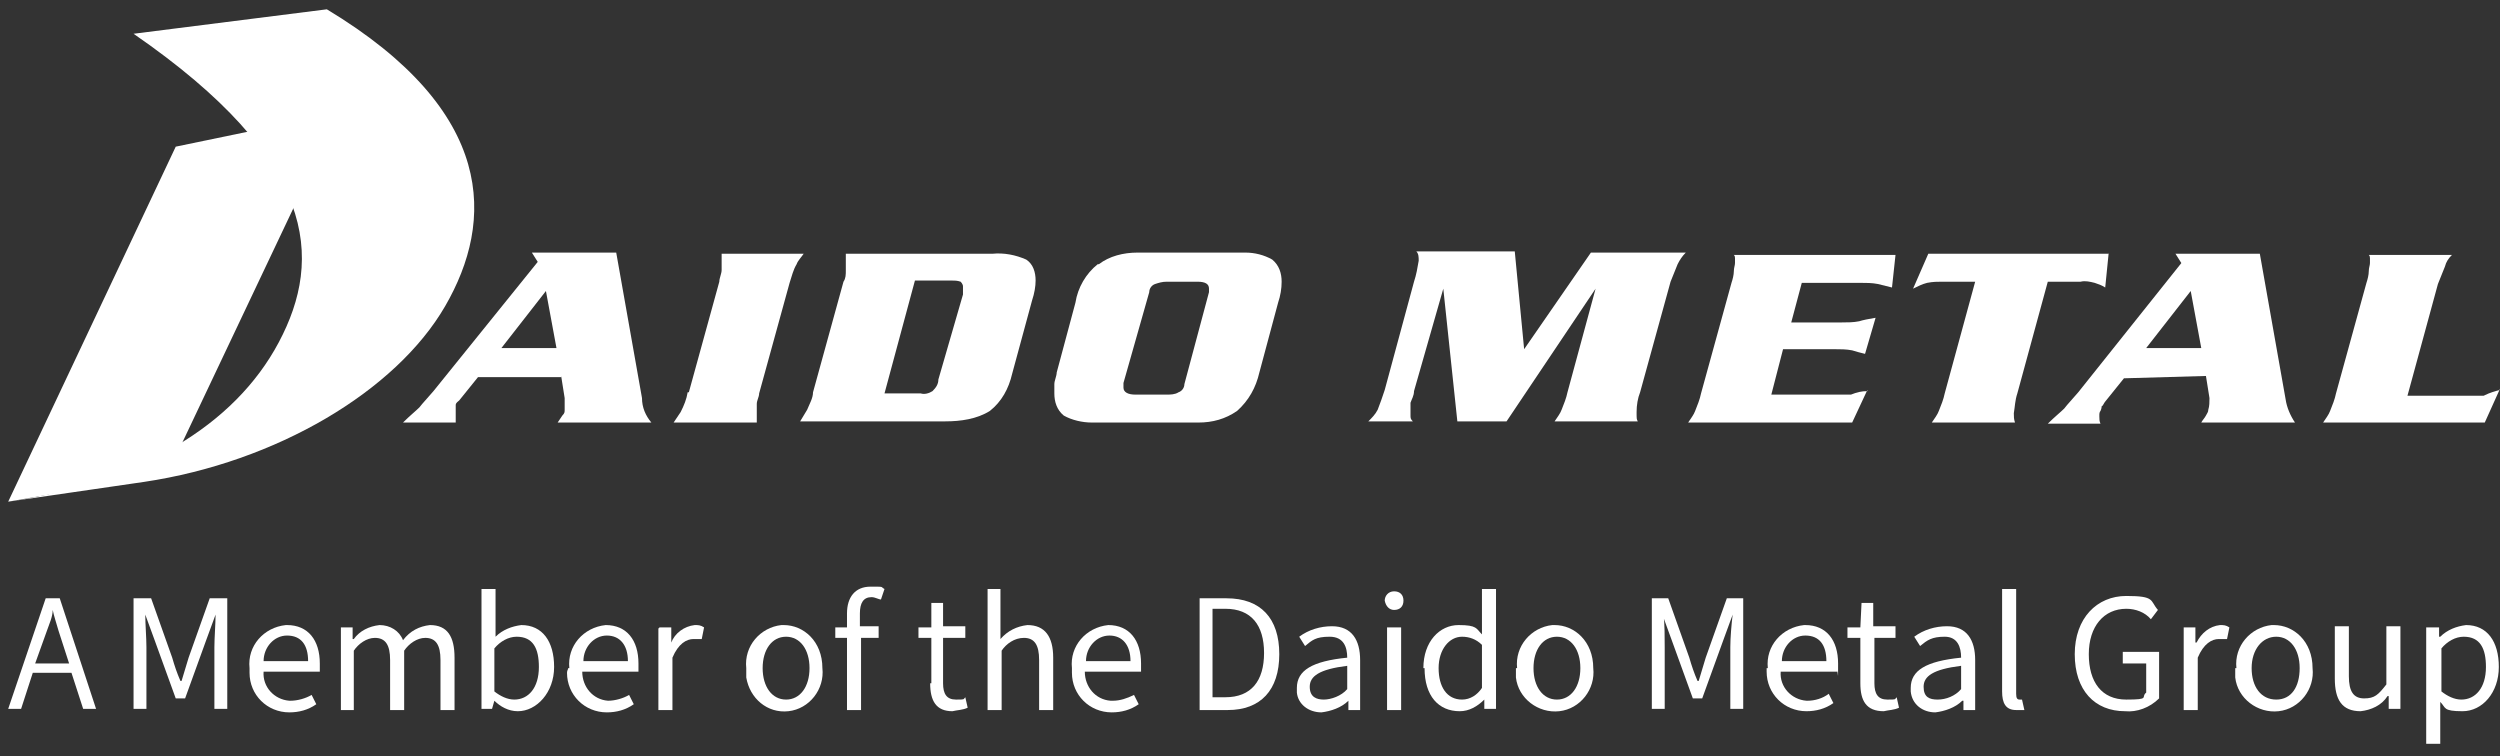 <svg width="119" height="36" viewBox="0 0 119 36" fill="none" xmlns="http://www.w3.org/2000/svg">
<rect x="0" y="0" width="119" height="36" fill="#333333" stroke="none"/>
<g id="daido_sp_white 1" clip-path="url(#clip0_11_129)">
<path id="Vector" d="M23.867 16.567L25.986 13.852L26.488 16.567H23.867ZM26.711 17.896L26.878 18.949C26.878 19.115 26.878 19.337 26.878 19.503C26.878 19.614 26.878 19.669 26.767 19.78C26.767 19.78 26.655 19.947 26.544 20.113H31.005C30.726 19.78 30.559 19.392 30.559 18.949L29.332 12.023H25.317L25.596 12.466L20.633 18.617C20.354 18.949 20.131 19.171 19.963 19.392C19.796 19.559 19.517 19.78 19.183 20.113H21.692C21.692 20.002 21.692 19.891 21.692 19.78V19.669C21.692 19.669 21.692 19.559 21.692 19.503C21.692 19.503 21.692 19.392 21.692 19.282C21.692 19.171 21.804 19.115 21.859 19.06L22.752 17.952H26.711V17.896Z" fill="white"/>
<path id="Vector_2" d="M32.789 18.672L34.239 13.409C34.239 13.242 34.35 13.021 34.35 12.854C34.35 12.688 34.35 12.577 34.35 12.466V12.245C34.35 12.19 34.35 12.079 34.35 12.079H38.254C38.142 12.245 37.975 12.411 37.919 12.577C37.752 12.854 37.696 13.131 37.585 13.464L36.135 18.727C36.135 18.894 36.023 19.06 36.023 19.226V19.669C36.023 19.836 36.023 19.947 36.023 20.113H32.064C32.176 19.947 32.287 19.78 32.399 19.614C32.566 19.282 32.678 19.005 32.733 18.672H32.789Z" fill="white"/>
<path id="Vector_3" d="M43.551 13.353H45.28C45.447 13.353 45.559 13.353 45.726 13.409C45.726 13.409 45.838 13.519 45.838 13.63V14.018L44.667 18.063C44.667 18.284 44.555 18.451 44.388 18.617C44.221 18.727 43.998 18.783 43.83 18.727H42.102L43.551 13.353ZM40.261 12.854C40.261 13.076 40.261 13.242 40.15 13.409L38.7 18.672C38.7 18.949 38.533 19.226 38.421 19.503C38.31 19.669 38.198 19.891 38.087 20.057H45.001C45.726 20.057 46.507 19.947 47.12 19.559C47.678 19.115 48.013 18.506 48.18 17.786L49.128 14.295C49.239 13.963 49.295 13.63 49.295 13.353C49.295 12.965 49.184 12.577 48.849 12.356C48.347 12.134 47.79 12.023 47.232 12.079H40.261C40.261 12.134 40.261 12.19 40.261 12.245V12.466C40.261 12.577 40.261 12.744 40.261 12.854Z" fill="white"/>
<path id="Vector_4" d="M54.704 13.907C54.704 13.741 54.816 13.575 54.983 13.519C55.15 13.464 55.318 13.409 55.541 13.409H56.991C57.381 13.409 57.548 13.519 57.548 13.741V13.907L56.377 18.284C56.377 18.451 56.266 18.617 56.098 18.672C55.931 18.783 55.708 18.783 55.541 18.783H54.035C53.701 18.783 53.477 18.672 53.477 18.451V18.229L54.704 13.907ZM52.251 12.577C51.693 13.021 51.303 13.685 51.191 14.406L50.299 17.73C50.299 17.896 50.187 18.118 50.187 18.284C50.187 18.451 50.187 18.561 50.187 18.727C50.187 19.115 50.299 19.503 50.634 19.78C51.024 20.002 51.526 20.113 51.972 20.113H57.046C57.716 20.113 58.329 19.947 58.887 19.559C59.444 19.06 59.779 18.451 59.946 17.73L60.838 14.406C60.95 14.073 61.006 13.741 61.006 13.409C61.006 13.021 60.894 12.633 60.559 12.356C60.169 12.134 59.723 12.023 59.277 12.023H54.147C53.477 12.023 52.808 12.19 52.306 12.577H52.251Z" fill="white"/>
<path id="Vector_5" d="M75.671 12.023H80.244C80.077 12.19 79.965 12.356 79.854 12.577C79.742 12.854 79.631 13.131 79.519 13.409L78.069 18.672C77.958 18.949 77.902 19.282 77.902 19.614C77.902 19.947 77.902 19.947 77.958 20.057H73.999C74.11 19.891 74.277 19.669 74.333 19.503C74.445 19.226 74.556 18.949 74.612 18.672L75.95 13.741L71.712 20.057H69.37L68.701 13.741L67.307 18.617C67.307 18.838 67.195 19.005 67.14 19.171C67.14 19.282 67.14 19.448 67.14 19.614V19.78C67.14 19.891 67.14 19.947 67.251 20.057H65.132C65.299 19.891 65.467 19.725 65.578 19.503C65.69 19.226 65.801 18.894 65.913 18.561L67.307 13.409C67.418 13.076 67.474 12.744 67.53 12.411C67.53 12.245 67.53 12.079 67.418 11.968H72.103L72.549 16.622L75.727 12.023H75.671Z" fill="white"/>
<path id="Vector_6" d="M88.888 18.561L88.163 20.113H80.356C80.467 19.947 80.635 19.725 80.69 19.559C80.802 19.282 80.913 19.005 80.969 18.727L82.419 13.464C82.475 13.298 82.531 13.076 82.531 12.91C82.531 12.744 82.586 12.633 82.586 12.522V12.3C82.586 12.245 82.586 12.19 82.531 12.134H90.226L90.059 13.685C89.835 13.63 89.612 13.575 89.389 13.519C89.111 13.464 88.832 13.464 88.553 13.464H85.765L85.263 15.348H87.661C87.94 15.348 88.218 15.348 88.497 15.292C88.665 15.237 88.943 15.181 89.278 15.126L88.776 16.844C88.553 16.788 88.33 16.733 88.163 16.677C87.884 16.622 87.605 16.622 87.326 16.622H84.873L84.315 18.783H87.27C87.549 18.783 87.828 18.783 88.107 18.783C88.386 18.672 88.609 18.617 88.888 18.617V18.561Z" fill="white"/>
<path id="Vector_7" d="M100.375 12.023L100.208 13.685C100.04 13.575 99.873 13.519 99.706 13.464C99.483 13.409 99.26 13.353 99.037 13.409H97.475L96.025 18.727C95.914 19.06 95.914 19.337 95.858 19.669C95.858 19.836 95.858 19.947 95.914 20.113H91.954C92.066 19.947 92.233 19.725 92.289 19.559C92.401 19.282 92.512 19.005 92.568 18.727L94.018 13.409H92.456C92.233 13.409 92.01 13.409 91.731 13.464C91.508 13.519 91.285 13.63 91.062 13.741L91.787 12.079H100.375V12.023Z" fill="white"/>
<path id="Vector_8" d="M102.159 16.567L104.278 13.852L104.78 16.567H102.159ZM105.003 17.896L105.171 18.949C105.171 19.115 105.171 19.337 105.115 19.503C105.115 19.614 105.059 19.669 105.003 19.78C104.948 19.891 104.836 20.002 104.78 20.113H109.241C109.018 19.78 108.851 19.392 108.795 19.005L107.568 12.079H103.553L103.832 12.522L98.925 18.672C98.646 19.005 98.423 19.226 98.256 19.448C98.089 19.614 97.81 19.836 97.475 20.168H99.984C99.929 20.057 99.929 19.947 99.929 19.836V19.725C99.929 19.725 99.929 19.614 99.984 19.559C99.984 19.559 100.04 19.448 100.04 19.337C100.096 19.337 100.152 19.171 100.208 19.115L101.1 18.007L105.003 17.896Z" fill="white"/>
<path id="Vector_9" d="M119 18.506L118.275 20.113H110.58C110.691 19.947 110.858 19.725 110.914 19.559C111.026 19.282 111.137 19.005 111.193 18.727L112.643 13.464C112.699 13.298 112.754 13.076 112.754 12.91C112.754 12.744 112.81 12.633 112.81 12.522V12.3C112.81 12.245 112.81 12.19 112.754 12.134H116.714C116.546 12.3 116.435 12.466 116.379 12.688C116.268 12.965 116.156 13.242 116.045 13.519L114.595 18.838H117.439C117.717 18.838 117.996 18.838 118.219 18.838C118.554 18.672 118.777 18.617 119 18.561V18.506Z" fill="white"/>
<path id="Vector_10" d="M0.39 23.88L8.365 6.981L16.116 5.374L7.974 22.551L0.39 23.88Z" fill="white"/>
<path id="Vector_11" d="M0.39 23.88C6.636 22.938 11.153 20.279 13.272 16.29C15.391 12.3 15.112 7.646 6.357 1.607L15.558 0.443C23.644 5.319 23.532 10.527 21.19 14.572C18.848 18.617 13.16 21.997 6.859 22.938L0.39 23.88Z" fill="white"/>
<path id="Vector_12" d="M6.357 28.479H7.194L8.197 31.305C8.309 31.693 8.42 32.025 8.588 32.413H8.643C8.755 32.025 8.866 31.693 8.978 31.305L9.982 28.479H10.818V33.743H10.205V30.806C10.205 30.363 10.261 29.698 10.261 29.255L9.814 30.474L8.811 33.244H8.365L7.361 30.474L6.915 29.255C6.915 29.698 6.97 30.363 6.97 30.806V33.743H6.357V28.479Z" fill="white"/>
<path id="Vector_13" d="M11.878 31.803C11.766 30.751 12.547 29.864 13.606 29.753H13.662C14.666 29.753 15.223 30.474 15.223 31.582V31.97H12.547C12.491 32.69 13.049 33.3 13.774 33.355H13.829C14.164 33.355 14.554 33.244 14.833 33.078L15.056 33.521C14.666 33.798 14.22 33.909 13.774 33.909C12.714 33.909 11.878 33.078 11.878 32.025C11.878 31.914 11.878 31.859 11.878 31.803ZM14.666 31.471C14.666 30.695 14.331 30.252 13.662 30.252C13.049 30.252 12.547 30.806 12.547 31.471H14.666Z" fill="white"/>
<path id="Vector_14" d="M16.227 29.864H16.785V30.418H16.841C17.119 30.03 17.566 29.809 18.067 29.753C18.569 29.753 19.015 30.03 19.183 30.474C19.517 30.03 19.963 29.809 20.465 29.753C21.302 29.753 21.636 30.308 21.636 31.305V33.798H20.967V31.416C20.967 30.695 20.744 30.363 20.242 30.363C19.852 30.363 19.462 30.64 19.238 30.972V33.798H18.569V31.416C18.569 30.695 18.346 30.363 17.844 30.363C17.454 30.363 17.064 30.64 16.841 30.972V33.798H16.227V29.864Z" fill="white"/>
<path id="Vector_15" d="M23.532 33.355L23.421 33.743H22.919V28.036H23.588V30.308C23.923 29.975 24.369 29.809 24.815 29.753C25.819 29.753 26.376 30.529 26.376 31.748C26.376 32.967 25.54 33.854 24.648 33.854C24.201 33.854 23.811 33.632 23.532 33.355ZM25.651 31.748C25.651 30.862 25.372 30.308 24.592 30.308C24.201 30.308 23.811 30.529 23.532 30.862V32.912C23.811 33.133 24.146 33.3 24.48 33.3C25.149 33.3 25.651 32.745 25.651 31.748Z" fill="white"/>
<path id="Vector_16" d="M27.101 31.803C26.99 30.751 27.77 29.864 28.83 29.753C29.834 29.753 30.391 30.474 30.391 31.582C30.391 32.69 30.391 31.859 30.391 31.97H27.715C27.715 32.69 28.216 33.3 28.941 33.355C29.276 33.355 29.666 33.244 29.945 33.078L30.168 33.521C29.778 33.798 29.332 33.909 28.886 33.909C27.826 33.909 26.99 33.078 26.99 32.025C26.99 31.914 27.046 31.859 27.046 31.803H27.101ZM29.889 31.471C29.889 30.695 29.499 30.252 28.886 30.252C28.272 30.252 27.77 30.806 27.77 31.471H29.889Z" fill="white"/>
<path id="Vector_17" d="M31.395 29.864H31.953V30.585C32.12 30.141 32.566 29.809 33.068 29.753C33.235 29.753 33.347 29.753 33.514 29.864L33.403 30.418C33.291 30.418 33.124 30.418 33.012 30.418C32.678 30.418 32.287 30.64 32.008 31.305V33.798H31.339V29.92L31.395 29.864Z" fill="white"/>
<path id="Vector_18" d="M35.522 31.803C35.41 30.751 36.191 29.864 37.194 29.753H37.306C38.254 29.753 39.146 30.529 39.146 31.803C39.258 32.801 38.533 33.743 37.529 33.854C36.525 33.964 35.689 33.244 35.522 32.247V31.803ZM38.533 31.803C38.533 30.917 38.087 30.308 37.417 30.308C36.748 30.308 36.302 30.917 36.302 31.803C36.302 32.69 36.748 33.3 37.417 33.3C38.087 33.3 38.533 32.69 38.533 31.803Z" fill="white"/>
<path id="Vector_19" d="M40.317 30.363H39.76V29.864H40.317V29.199C40.317 28.424 40.708 27.925 41.432 27.925C42.157 27.925 41.879 27.925 42.102 28.036L41.934 28.535C41.823 28.535 41.656 28.424 41.488 28.424C41.098 28.424 40.931 28.701 40.931 29.199V29.809H41.823V30.363H40.986V33.798H40.317V30.363Z" fill="white"/>
<path id="Vector_20" d="M44.332 32.524V30.363H43.719V29.864H44.332V28.701H44.89V29.809H45.949V30.363H44.89V32.524C44.89 33.023 45.057 33.3 45.503 33.3C45.949 33.3 45.838 33.3 45.949 33.189L46.061 33.687C45.838 33.798 45.559 33.798 45.336 33.854C44.555 33.854 44.276 33.355 44.276 32.524H44.332Z" fill="white"/>
<path id="Vector_21" d="M46.953 28.036H47.622V30.418C47.957 30.03 48.403 29.809 48.905 29.753C49.741 29.753 50.132 30.308 50.132 31.305V33.798H49.462V31.416C49.462 30.695 49.239 30.363 48.738 30.363C48.291 30.363 47.901 30.64 47.678 30.972V33.798H47.009V28.036H46.953Z" fill="white"/>
<path id="Vector_22" d="M51.024 31.803C50.912 30.751 51.693 29.864 52.753 29.753C53.756 29.753 54.314 30.474 54.314 31.582V31.97H51.637C51.637 32.69 52.139 33.3 52.864 33.355H52.976C53.31 33.355 53.645 33.244 53.979 33.078L54.202 33.521C53.812 33.798 53.366 33.909 52.92 33.909C51.86 33.909 51.024 33.078 51.024 32.025C51.024 31.914 51.024 31.859 51.024 31.803ZM53.812 31.471C53.812 30.695 53.422 30.252 52.808 30.252C52.195 30.252 51.693 30.806 51.693 31.471H53.812Z" fill="white"/>
<path id="Vector_23" d="M57.046 28.479H58.385C60.002 28.479 60.894 29.421 60.894 31.139C60.894 32.856 60.002 33.798 58.441 33.798H57.102V28.479H57.046ZM58.329 33.189C59.556 33.189 60.169 32.413 60.169 31.083C60.169 29.753 59.556 28.978 58.329 28.978H57.716V33.189H58.329Z" fill="white"/>
<path id="Vector_24" d="M61.731 32.745C61.731 31.914 62.456 31.471 64.128 31.305C64.128 30.806 63.961 30.308 63.292 30.308C62.623 30.308 62.456 30.474 62.121 30.751L61.842 30.308C62.288 29.975 62.846 29.809 63.404 29.809C64.352 29.809 64.742 30.474 64.742 31.416V33.798H64.184V33.355C63.85 33.687 63.348 33.854 62.902 33.909C62.288 33.909 61.786 33.521 61.731 32.967C61.731 32.856 61.731 32.801 61.731 32.745ZM64.128 32.801V31.693C62.79 31.859 62.344 32.191 62.344 32.69C62.344 33.189 62.678 33.3 63.013 33.3C63.348 33.3 63.85 33.133 64.128 32.801Z" fill="white"/>
<path id="Vector_25" d="M65.913 28.59C65.913 28.368 66.08 28.147 66.359 28.147C66.638 28.147 66.805 28.313 66.805 28.59C66.805 28.867 66.638 29.033 66.359 29.033C66.136 29.033 65.969 28.867 65.913 28.59ZM66.024 29.864H66.694V33.798H66.024V29.864Z" fill="white"/>
<path id="Vector_26" d="M67.753 31.803C67.753 30.529 68.534 29.753 69.426 29.753C70.318 29.753 70.262 29.92 70.541 30.197V28.036H71.21V33.743H70.653V33.3C70.318 33.632 69.928 33.854 69.482 33.854C68.478 33.854 67.809 33.133 67.809 31.803H67.753ZM70.541 32.745V30.695C70.262 30.418 69.928 30.308 69.593 30.308C68.98 30.308 68.478 30.917 68.478 31.803C68.478 32.69 68.868 33.3 69.593 33.3C69.984 33.3 70.318 33.078 70.541 32.745Z" fill="white"/>
<path id="Vector_27" d="M72.214 31.803C72.103 30.751 72.883 29.864 73.887 29.753H73.999C74.947 29.753 75.839 30.529 75.839 31.803C75.95 32.801 75.225 33.743 74.222 33.854C73.218 33.964 72.27 33.244 72.158 32.247C72.158 32.081 72.158 31.97 72.158 31.803H72.214ZM75.225 31.803C75.225 30.917 74.779 30.308 74.11 30.308C73.441 30.308 72.995 30.917 72.995 31.803C72.995 32.69 73.441 33.3 74.11 33.3C74.779 33.3 75.225 32.69 75.225 31.803Z" fill="white"/>
<path id="Vector_28" d="M78.627 28.479H79.408L80.411 31.305C80.523 31.693 80.635 32.025 80.802 32.413H80.858C80.969 32.025 81.081 31.693 81.192 31.305L82.196 28.479H82.977V33.743H82.363V30.806C82.363 30.363 82.419 29.698 82.475 29.255L82.029 30.474L81.025 33.244H80.579L79.575 30.474L79.129 29.255H79.185C79.24 29.698 79.24 30.363 79.24 30.806V33.743H78.627V28.479Z" fill="white"/>
<path id="Vector_29" d="M84.148 31.803C84.036 30.751 84.817 29.864 85.876 29.753H85.932C86.936 29.753 87.493 30.474 87.493 31.582C87.493 32.69 87.493 31.859 87.438 31.97H84.761C84.705 32.69 85.263 33.3 85.988 33.355H86.044C86.378 33.355 86.769 33.244 87.047 33.023L87.27 33.466C86.88 33.743 86.434 33.854 85.988 33.854C84.928 33.854 84.092 33.023 84.092 31.97C84.092 31.914 84.092 31.859 84.092 31.803H84.148ZM86.936 31.471C86.936 30.695 86.601 30.252 85.932 30.252C85.319 30.252 84.817 30.806 84.817 31.471H86.936Z" fill="white"/>
<path id="Vector_30" d="M88.553 32.524V30.363H87.939V29.864H88.553L88.609 28.701H89.166V29.809H90.226V30.363H89.222V32.524C89.222 33.023 89.389 33.3 89.835 33.3C90.282 33.3 90.17 33.3 90.282 33.189L90.393 33.687C90.17 33.798 89.891 33.798 89.668 33.854C88.832 33.854 88.553 33.355 88.553 32.524Z" fill="white"/>
<path id="Vector_31" d="M90.951 32.745C90.951 31.914 91.676 31.471 93.349 31.305C93.349 30.806 93.181 30.308 92.568 30.308C91.955 30.308 91.731 30.474 91.397 30.751L91.118 30.308C91.564 29.975 92.122 29.809 92.68 29.809C93.627 29.809 94.018 30.474 94.018 31.416V33.798H93.46V33.355H93.404C93.07 33.687 92.568 33.854 92.122 33.909C91.508 33.909 91.007 33.521 90.951 32.912C90.951 32.856 90.951 32.801 90.951 32.745ZM93.349 32.801V31.693C92.01 31.859 91.564 32.191 91.564 32.69C91.564 33.189 91.843 33.3 92.233 33.3C92.624 33.3 93.07 33.133 93.349 32.801Z" fill="white"/>
<path id="Vector_32" d="M95.3 32.967V28.036H95.969V33.023C95.969 33.244 96.025 33.3 96.137 33.3H96.248L96.36 33.798C96.248 33.798 96.081 33.798 95.969 33.798C95.468 33.798 95.3 33.466 95.3 32.912V32.967Z" fill="white"/>
<path id="Vector_33" d="M98.758 31.139C98.758 29.421 99.817 28.368 101.211 28.368C102.605 28.368 102.327 28.59 102.717 29.033L102.382 29.476C102.104 29.144 101.657 28.978 101.211 28.978C100.152 28.978 99.427 29.809 99.427 31.139C99.427 32.468 100.04 33.3 101.211 33.3C102.382 33.3 101.881 33.189 102.159 32.967V31.582H101.044V31.028H102.773V33.244C102.327 33.687 101.713 33.909 101.156 33.854C99.706 33.854 98.758 32.856 98.758 31.139Z" fill="white"/>
<path id="Vector_34" d="M103.944 29.864H104.501V30.585H104.557C104.78 30.141 105.171 29.809 105.672 29.753C105.84 29.753 105.951 29.753 106.119 29.864L106.007 30.418C105.896 30.418 105.728 30.418 105.617 30.418C105.282 30.418 104.892 30.64 104.613 31.305V33.798H103.944V29.92V29.864Z" fill="white"/>
<path id="Vector_35" d="M106.453 31.803C106.342 30.751 107.122 29.864 108.126 29.753H108.238C109.186 29.753 110.078 30.529 110.078 31.803C110.189 32.801 109.464 33.743 108.461 33.854C107.457 33.964 106.509 33.244 106.397 32.247C106.397 32.081 106.397 31.97 106.397 31.803H106.453ZM109.464 31.803C109.464 30.917 109.018 30.308 108.349 30.308C107.68 30.308 107.178 30.917 107.178 31.803C107.178 32.69 107.624 33.3 108.349 33.3C109.074 33.3 109.464 32.69 109.464 31.803Z" fill="white"/>
<path id="Vector_36" d="M111.137 32.302V29.809H111.806V32.191C111.806 32.912 112.03 33.244 112.531 33.244C113.033 33.244 113.201 33.078 113.591 32.579V29.809H114.26V33.743H113.702V33.133H113.647C113.368 33.577 112.866 33.798 112.364 33.854C111.472 33.854 111.137 33.3 111.137 32.302Z" fill="white"/>
<path id="Vector_37" d="M115.543 29.864H116.1V30.308H116.156C116.491 29.975 116.937 29.809 117.383 29.753C118.387 29.753 118.944 30.529 118.944 31.748C118.944 32.967 118.164 33.854 117.216 33.854C116.268 33.854 116.435 33.687 116.156 33.41V35.405H115.487V29.864H115.543ZM118.331 31.748C118.331 30.862 118.052 30.308 117.271 30.308C116.881 30.308 116.491 30.529 116.212 30.862V32.912C116.491 33.133 116.825 33.3 117.16 33.3C117.829 33.3 118.331 32.745 118.331 31.748Z" fill="white"/>
<path id="Vector_38" d="M4.573 33.743H3.959L3.402 32.025H1.561L1.004 33.743H0.39L2.175 28.479H2.844L4.573 33.743ZM3.29 31.582L2.788 30.03C2.677 29.643 2.565 29.31 2.509 29.033C2.509 29.366 2.342 29.698 2.231 30.03L1.673 31.582H3.29Z" fill="white"/>
</g>
<defs>
<clipPath id="clip0_11_129">
<rect width="119" height="35.405" fill="white"/>
</clipPath>
</defs>
</svg>
